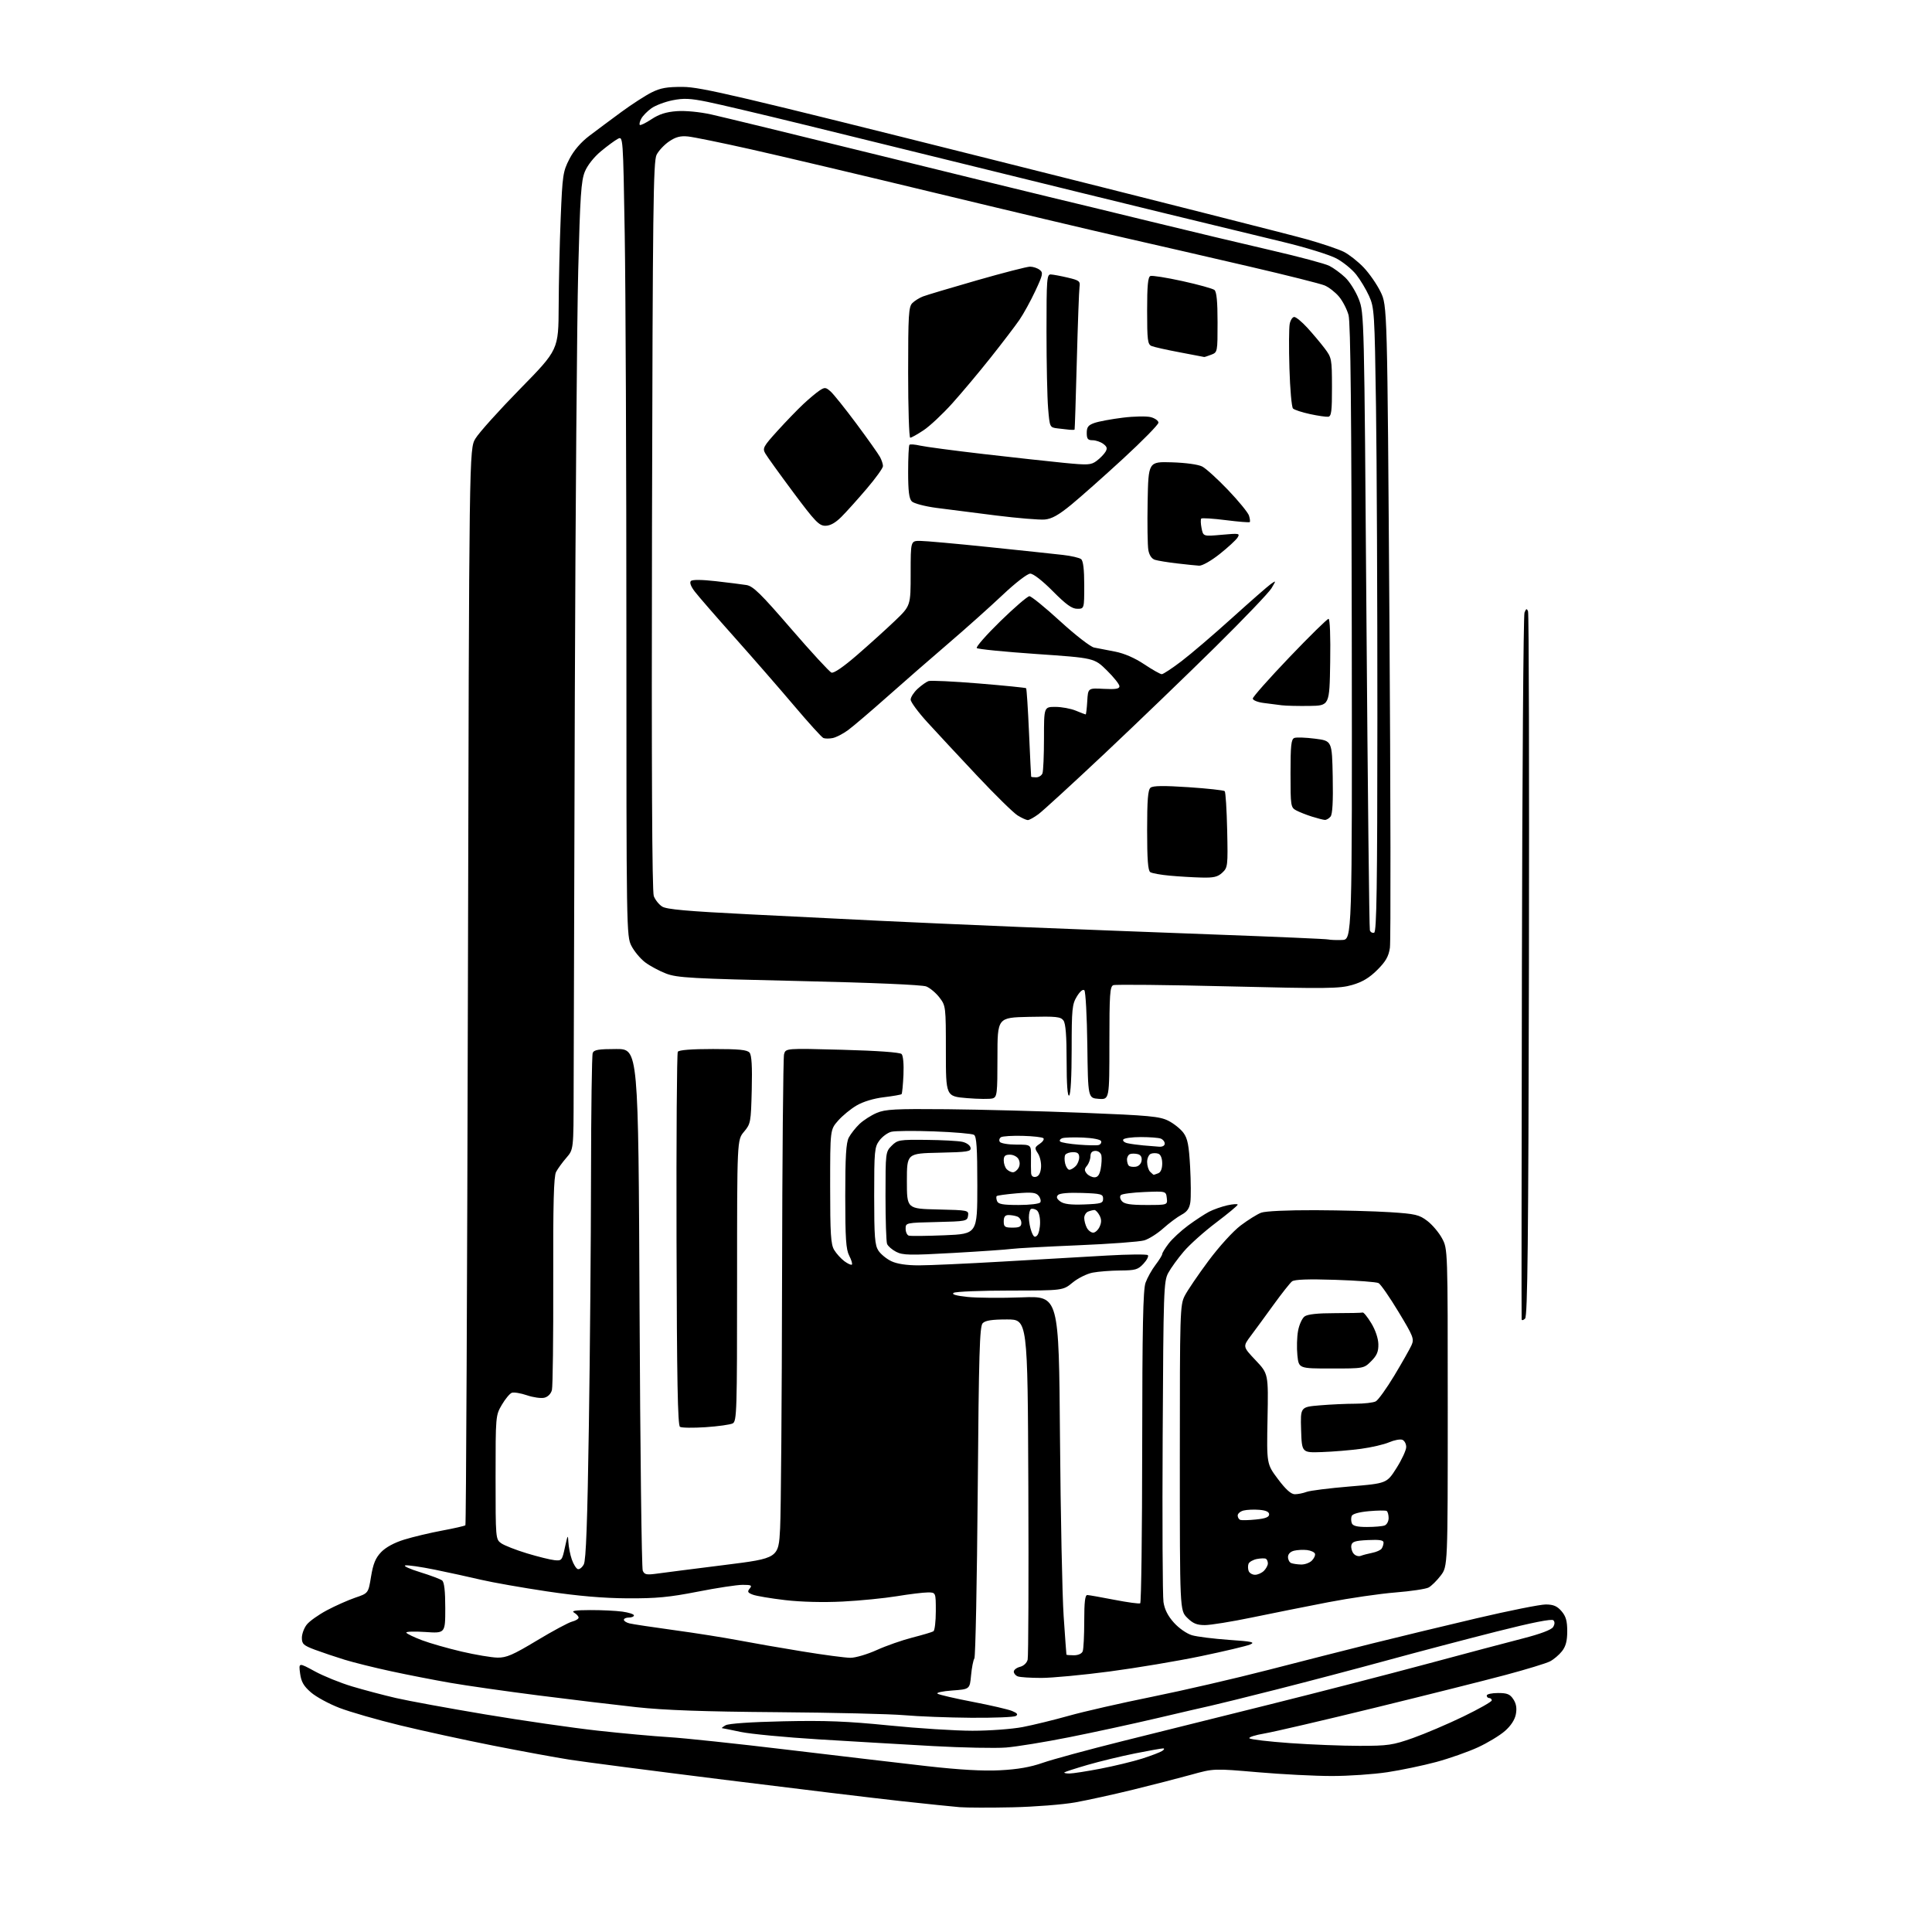 <?xml version="1.0" encoding="UTF-8" standalone="no"?>
<svg 
  version="1.1" 
  xmlns="http://www.w3.org/2000/svg" 
  xmlns:xlink="http://www.w3.org/1999/xlink" 
  xmlns:svg="http://www.w3.org/2000/svg"
  xmlns:rdf="http://www.w3.org/1999/02/22-rdf-syntax-ns#"
  xmlns:cc="http://creativecommons.org/ns#"
  xmlns:dc="http://purl.org/dc/elements/1.1/"
  viewBox="0 0 768 768"
  width="768"
  height="768"
>
<style>svg {background-color: white; }</style>"
<path stroke="none" fill="black" fill-rule="evenodd" d="M402.50,718.43C393.70,718.62 384.25,718.60 381.50,718.38C378.75,718.16 368.18,717.06 358.00,715.95C347.82,714.83 316.27,711.02 287.89,707.48C259.50,703.94 231.82,700.35 226.39,699.49C220.95,698.64 207.28,696.12 196.00,693.90C184.72,691.67 168.08,688.05 159.00,685.84C149.93,683.64 139.08,680.51 134.90,678.90C130.72,677.29 125.62,674.51 123.58,672.73C120.69,670.22 119.73,668.54 119.29,665.19C118.72,660.88 118.72,660.88 125.11,664.36C128.62,666.28 135.32,668.99 140.00,670.39C144.68,671.79 152.50,673.86 157.39,674.99C162.28,676.12 178.26,679.05 192.89,681.50C207.53,683.95 227.60,686.85 237.50,687.95C247.40,689.04 260.23,690.21 266.00,690.55C271.77,690.89 292.93,693.13 313.00,695.54C333.07,697.94 358.05,700.88 368.50,702.07C381.37,703.52 390.73,704.06 397.50,703.71C404.50,703.36 409.60,702.47 414.50,700.75C418.35,699.40 432.52,695.55 446.00,692.18C459.48,688.82 486.02,682.20 505.00,677.48C523.98,672.75 551.88,665.56 567.00,661.49C582.12,657.42 599.41,652.83 605.40,651.30C612.34,649.52 616.70,647.87 617.38,646.78C618.08,645.65 618.11,644.71 617.48,644.08C616.84,643.44 609.02,644.99 595.00,648.54C583.17,651.53 563.60,656.68 551.50,659.99C539.40,663.30 519.60,668.51 507.50,671.58C495.40,674.64 483.70,677.54 481.50,678.01C479.30,678.49 469.62,680.72 460.00,682.99C450.38,685.25 434.62,688.67 425.00,690.58C415.38,692.50 404.07,694.34 399.89,694.67C395.70,695.00 382.65,694.74 370.89,694.09C359.12,693.43 338.70,692.24 325.50,691.43C312.30,690.62 298.35,689.29 294.50,688.48C290.65,687.66 287.28,686.99 287.00,686.97C286.73,686.95 287.37,686.44 288.43,685.82C289.60,685.14 298.56,684.52 311.43,684.24C328.18,683.88 336.79,684.22 353.41,685.89C364.91,687.05 379.83,688.00 386.57,688.00C393.31,688.00 402.29,687.34 406.52,686.53C410.75,685.72 419.00,683.70 424.86,682.05C430.71,680.40 445.62,676.99 458.00,674.49C470.38,671.98 491.07,667.20 504.00,663.86C516.92,660.52 535.60,655.77 545.50,653.30C555.40,650.83 574.08,646.33 587.00,643.29C599.92,640.26 612.29,637.79 614.48,637.80C617.52,637.82 618.99,638.45 620.73,640.47C622.47,642.50 623.00,644.34 623.00,648.42C623.00,652.29 622.43,654.45 620.91,656.39C619.76,657.85 617.61,659.67 616.13,660.43C614.65,661.20 606.71,663.62 598.47,665.82C590.24,668.02 566.85,673.89 546.50,678.87C526.15,683.85 506.43,688.44 502.67,689.08C498.91,689.71 496.21,690.59 496.67,691.02C497.13,691.46 504.37,692.31 512.77,692.91C521.17,693.51 533.62,694.00 540.44,694.00C551.76,694.00 553.61,693.73 561.66,690.89C566.51,689.17 575.55,685.32 581.74,682.32C587.93,679.32 593.00,676.45 593.00,675.93C593.00,675.42 592.55,675.00 592.00,675.00C591.45,675.00 591.00,674.55 591.00,674.00C591.00,673.45 593.01,673.00 595.48,673.00C599.15,673.00 600.25,673.45 601.59,675.50C602.72,677.23 603.03,679.04 602.58,681.42C602.17,683.61 600.61,686.02 598.24,688.09C596.20,689.88 591.38,692.80 587.52,694.58C583.66,696.36 576.23,698.98 571.00,700.40C565.77,701.81 557.00,703.65 551.50,704.48C546.00,705.31 536.09,705.99 529.49,705.99C522.88,706.00 509.60,705.32 499.99,704.49C482.50,702.98 482.50,702.98 473.50,705.48C468.55,706.85 458.16,709.53 450.40,711.43C442.65,713.33 432.30,715.60 427.40,716.48C422.51,717.35 411.30,718.23 402.50,718.43zM425.09,705.00C426.42,705.00 432.00,704.13 437.50,703.07C443.00,702.01 450.43,700.21 454.00,699.08C457.57,697.94 461.18,696.56 462.00,696.02C462.82,695.48 462.99,695.02 462.36,695.02C461.73,695.01 456.70,695.91 451.18,697.01C445.65,698.12 437.18,700.17 432.34,701.57C427.50,702.98 423.35,704.32 423.10,704.56C422.86,704.80 423.76,705.00 425.09,705.00zM386.00,682.84C376.93,682.77 365.00,682.31 359.50,681.82C354.00,681.33 331.27,680.79 309.00,680.62C279.73,680.40 264.20,679.84 253.00,678.63C244.47,677.70 226.93,675.60 214.00,673.95C201.07,672.30 185.32,670.05 179.00,668.95C172.68,667.85 162.10,665.79 155.50,664.36C148.90,662.94 140.57,660.87 137.00,659.77C133.43,658.67 128.14,656.89 125.25,655.82C120.64,654.09 120.00,653.52 120.00,651.06C120.00,649.53 120.87,647.16 121.94,645.81C123.00,644.45 126.61,641.89 129.95,640.11C133.29,638.33 138.36,636.08 141.22,635.10C146.42,633.34 146.42,633.34 147.50,626.69C148.34,621.60 149.28,619.32 151.51,616.99C153.35,615.07 156.74,613.23 160.71,612.01C164.17,610.94 170.94,609.33 175.75,608.43C180.56,607.54 184.72,606.58 185.00,606.32C185.28,606.05 185.72,509.68 186.00,392.17C186.50,178.50 186.50,178.50 189.00,174.33C190.38,172.03 198.36,163.15 206.75,154.59C222.00,139.03 222.00,139.03 222.08,121.77C222.12,112.27 222.48,96.40 222.89,86.50C223.58,69.61 223.79,68.17 226.34,63.22C228.11,59.78 230.89,56.56 234.28,53.98C237.15,51.80 242.88,47.54 247.00,44.51C251.12,41.49 256.52,37.99 259.00,36.75C262.58,34.96 265.13,34.51 271.50,34.55C278.57,34.59 292.78,37.92 394.00,63.32C456.98,79.11 513.45,93.43 519.50,95.14C525.55,96.84 532.17,99.09 534.22,100.12C536.26,101.16 539.77,103.92 542.01,106.25C544.26,108.59 547.31,112.97 548.78,115.99C551.47,121.49 551.47,121.49 552.32,246.91C552.79,315.90 552.88,374.34 552.51,376.77C552.00,380.20 550.86,382.20 547.50,385.55C544.37,388.68 541.58,390.36 537.54,391.53C532.48,393.00 527.68,393.06 488.02,392.09C463.87,391.50 443.41,391.29 442.56,391.62C441.21,392.13 441.00,395.27 441.00,414.66C441.00,437.11 441.00,437.11 436.75,436.81C432.50,436.50 432.50,436.50 432.23,415.53C432.08,404.00 431.55,394.15 431.05,393.65C430.50,393.10 429.31,394.08 428.07,396.12C426.19,399.20 426.01,401.08 426.00,417.19C426.00,427.90 425.61,435.13 425.00,435.50C424.35,435.90 424.00,431.07 424.00,421.75C424.00,411.77 423.62,406.86 422.74,405.66C421.64,404.16 419.86,403.97 408.99,404.22C396.50,404.50 396.50,404.50 396.50,420.26C396.50,434.80 396.35,436.07 394.62,436.62C393.59,436.95 388.98,436.90 384.37,436.52C376.00,435.82 376.00,435.82 376.00,417.84C376.00,400.14 375.96,399.82 373.46,396.54C372.07,394.71 369.70,392.73 368.21,392.13C366.56,391.48 346.86,390.63 317.62,389.97C274.88,389.01 269.21,388.69 264.81,387.02C262.10,385.99 258.33,383.96 256.43,382.52C254.53,381.07 252.09,378.13 250.99,375.98C249.04,372.15 249.00,369.92 249.00,252.20C249.00,186.27 248.70,114.73 248.34,93.22C247.68,54.10 247.68,54.10 245.59,55.20C244.44,55.80 241.41,58.03 238.86,60.15C236.11,62.43 233.50,65.74 232.48,68.25C231.01,71.84 230.60,77.97 229.85,107.50C229.36,126.75 228.75,203.03 228.50,277.00C228.25,350.98 228.04,421.72 228.03,434.22C228.00,456.93 228.00,456.93 225.15,460.22C223.58,462.02 221.74,464.56 221.05,465.86C220.12,467.63 219.84,478.35 219.92,509.14C219.98,531.64 219.74,551.17 219.40,552.54C219.03,554.02 217.83,555.26 216.41,555.61C215.11,555.94 211.99,555.50 209.48,554.65C206.97,553.79 204.25,553.35 203.43,553.66C202.62,553.98 200.83,556.13 199.47,558.46C197.02,562.64 197.00,562.91 197.00,587.28C197.00,611.66 197.02,611.90 199.25,613.48C200.49,614.35 205.10,616.16 209.50,617.49C213.90,618.82 218.83,620.04 220.46,620.20C223.29,620.49 223.46,620.27 224.59,615.00C225.65,610.09 225.79,609.88 225.94,613.00C226.04,614.92 226.65,618.04 227.31,619.92C227.96,621.81 229.03,623.52 229.68,623.74C230.33,623.95 231.41,623.10 232.07,621.86C232.95,620.23 233.51,604.89 234.08,567.05C234.52,538.15 234.91,493.27 234.94,467.33C234.97,441.39 235.27,419.45 235.61,418.58C236.10,417.31 237.91,417.00 244.99,417.00C253.76,417.00 253.76,417.00 254.23,519.75C254.49,576.26 255.07,623.34 255.50,624.36C256.19,625.97 256.98,626.12 261.40,625.51C264.20,625.12 276.18,623.59 288.00,622.11C309.50,619.42 309.50,619.42 310.11,607.46C310.45,600.88 310.80,556.35 310.88,508.50C310.96,460.65 311.32,420.42 311.67,419.10C312.31,416.69 312.31,416.69 334.81,417.30C348.75,417.68 357.72,418.32 358.39,418.99C359.02,419.62 359.33,423.01 359.14,427.28C358.96,431.25 358.62,434.69 358.39,434.93C358.16,435.17 355.00,435.72 351.37,436.16C347.32,436.64 343.11,437.92 340.52,439.44C338.18,440.80 334.86,443.53 333.14,445.50C330.00,449.07 330.00,449.07 330.00,471.63C330.00,490.44 330.26,494.63 331.58,496.85C332.46,498.31 334.29,500.33 335.65,501.35C337.02,502.36 338.36,502.97 338.64,502.69C338.92,502.41 338.44,500.82 337.57,499.14C336.29,496.66 336.00,492.28 336.00,475.50C336.00,459.71 336.33,454.27 337.41,452.20C338.19,450.72 340.10,448.29 341.66,446.80C343.22,445.32 346.30,443.34 348.50,442.41C351.95,440.94 355.80,440.74 376.50,440.93C389.70,441.06 414.00,441.70 430.50,442.35C456.93,443.40 460.97,443.78 464.44,445.52C466.60,446.61 469.30,448.77 470.44,450.32C472.10,452.59 472.61,455.22 473.09,463.82C473.41,469.69 473.45,476.02 473.18,477.88C472.83,480.36 471.89,481.70 469.67,482.88C468.00,483.77 464.74,486.21 462.41,488.29C460.08,490.38 456.68,492.53 454.84,493.07C453.00,493.62 441.15,494.49 428.50,495.02C415.85,495.55 403.93,496.20 402.00,496.47C400.07,496.74 389.67,497.46 378.87,498.07C361.64,499.04 358.87,498.98 356.24,497.62C354.59,496.77 352.96,495.35 352.62,494.46C352.28,493.56 352.00,484.98 352.00,475.37C352.00,458.16 352.04,457.87 354.45,455.45C356.79,453.12 357.47,453.01 368.20,453.12C374.42,453.18 380.84,453.52 382.49,453.88C384.17,454.24 385.62,455.26 385.81,456.23C386.10,457.76 384.79,457.97 373.32,458.22C360.50,458.50 360.50,458.50 360.50,469.50C360.50,480.50 360.50,480.50 372.82,480.78C384.89,481.06 385.12,481.11 384.82,483.28C384.51,485.42 384.04,485.51 372.25,485.78C360.12,486.06 360.00,486.08 360.00,488.42C360.00,489.72 360.56,490.96 361.25,491.18C361.94,491.40 368.35,491.33 375.50,491.04C388.50,490.50 388.50,490.50 388.50,471.21C388.50,456.27 388.20,451.74 387.17,451.11C386.44,450.66 379.33,450.04 371.37,449.75C363.40,449.45 355.70,449.52 354.26,449.91C352.82,450.29 350.70,451.85 349.57,453.38C347.65,455.95 347.50,457.50 347.50,475.37C347.50,491.66 347.76,494.98 349.18,497.14C350.10,498.55 352.41,500.44 354.33,501.35C356.59,502.43 360.40,503.00 365.27,503.00C369.38,503.00 384.39,502.32 398.62,501.49C412.85,500.65 431.48,499.58 440.00,499.10C448.52,498.61 455.85,498.54 456.28,498.94C456.70,499.33 455.94,500.86 454.57,502.33C452.37,504.71 451.35,505.00 445.30,505.04C441.56,505.07 436.63,505.45 434.35,505.89C432.06,506.33 428.47,508.11 426.37,509.85C422.54,513.00 422.54,513.00 401.52,513.02C389.96,513.02 379.87,513.43 379.10,513.92C378.15,514.52 379.96,515.05 384.59,515.55C388.38,515.95 398.11,516.03 406.20,515.72C420.92,515.15 420.92,515.15 421.36,571.33C421.61,602.22 422.26,634.25 422.82,642.50C423.38,650.75 423.88,657.61 423.92,657.75C423.96,657.89 425.30,658.00 426.89,658.00C428.61,658.00 430.03,657.36 430.39,656.42C430.73,655.55 431.00,650.15 431.00,644.42C431.00,636.72 431.33,634.01 432.25,634.05C432.94,634.08 437.77,634.94 443.00,635.95C448.23,636.97 452.84,637.59 453.25,637.34C453.66,637.09 454.02,609.12 454.04,575.19C454.08,527.61 454.38,512.68 455.37,509.91C456.08,507.94 457.86,504.74 459.33,502.82C460.80,500.89 462.00,498.95 462.00,498.50C462.00,498.05 463.15,496.18 464.56,494.33C465.97,492.48 469.46,489.25 472.31,487.14C475.17,485.03 478.92,482.58 480.64,481.68C482.37,480.79 485.64,479.64 487.89,479.13C490.15,478.63 492.00,478.51 492.00,478.87C492.00,479.23 488.13,482.44 483.41,486.01C478.69,489.57 472.90,494.74 470.56,497.50C468.21,500.25 465.44,504.07 464.40,506.00C462.60,509.31 462.48,512.85 462.18,571.00C462.00,604.83 462.15,634.45 462.50,636.83C462.94,639.79 464.26,642.39 466.68,645.07C468.67,647.28 471.81,649.45 473.86,650.04C475.86,650.62 482.45,651.44 488.50,651.87C497.80,652.51 499.10,652.80 496.91,653.73C495.49,654.33 486.71,656.41 477.41,658.35C468.11,660.29 451.76,663.03 441.09,664.44C430.41,665.85 418.19,667.00 413.92,667.00C409.65,667.00 405.45,666.73 404.58,666.39C403.71,666.06 403.00,665.21 403.00,664.50C403.00,663.79 404.12,662.94 405.48,662.59C406.93,662.23 408.20,661.03 408.51,659.73C408.81,658.51 408.93,627.58 408.78,591.00C408.50,524.50 408.50,524.50 400.28,524.50C394.29,524.50 391.68,524.91 390.63,526.00C389.42,527.26 389.10,537.84 388.66,592.74C388.37,628.62 387.77,658.55 387.33,659.24C386.88,659.93 386.29,662.98 386.01,666.00C385.50,671.50 385.50,671.50 378.50,672.00C374.61,672.28 372.03,672.85 372.71,673.28C373.37,673.71 379.67,675.17 386.71,676.52C393.74,677.87 400.77,679.50 402.32,680.14C404.38,680.99 404.78,681.52 403.82,682.13C403.09,682.59 395.07,682.91 386.00,682.84zM197.76,658.93C201.31,658.99 203.90,657.87 213.43,652.13C219.70,648.35 226.00,644.97 227.42,644.61C228.84,644.25 230.00,643.54 230.00,643.03C230.00,642.52 229.21,641.64 228.25,641.08C226.96,640.33 228.61,640.05 234.61,640.03C239.07,640.01 244.81,640.29 247.36,640.64C249.91,640.99 252.00,641.66 252.00,642.14C252.00,642.61 251.10,643.00 250.00,643.00C248.90,643.00 248.00,643.40 248.00,643.89C248.00,644.38 249.01,645.03 250.25,645.33C251.49,645.64 259.48,646.84 268.00,648.01C276.52,649.17 288.00,650.99 293.50,652.04C299.00,653.09 310.46,655.09 318.97,656.47C327.47,657.86 336.07,659.00 338.08,659.00C340.08,659.00 344.78,657.61 348.52,655.92C352.26,654.22 358.64,651.99 362.71,650.95C366.77,649.91 370.53,648.79 371.05,648.47C371.57,648.15 372.00,644.53 372.00,640.44C372.00,633.00 372.00,633.00 368.75,633.02C366.96,633.03 361.45,633.70 356.50,634.52C351.55,635.33 341.88,636.29 335.00,636.64C327.33,637.03 318.50,636.81 312.13,636.07C306.42,635.40 300.64,634.43 299.27,633.91C297.21,633.13 297.00,632.71 298.01,631.48C299.07,630.21 298.66,630.00 295.19,630.00C292.96,630.00 284.92,631.22 277.32,632.72C266.08,634.92 260.89,635.42 249.50,635.36C239.81,635.30 229.95,634.46 217.50,632.61C207.60,631.13 195.79,629.05 191.26,627.99C186.72,626.92 178.45,625.11 172.87,623.97C167.29,622.84 162.00,622.07 161.11,622.28C160.23,622.49 162.88,623.70 167.00,624.97C171.12,626.24 175.06,627.72 175.75,628.26C176.60,628.93 177.00,632.44 177.00,639.27C177.00,649.29 177.00,649.29 169.00,648.74C164.60,648.44 161.23,648.57 161.52,649.03C161.80,649.49 164.62,650.84 167.77,652.03C170.92,653.22 178.00,655.24 183.50,656.53C189.00,657.81 195.42,658.89 197.76,658.93zM478.96,646.00C475.75,646.00 474.21,645.36 471.92,643.08C469.00,640.15 469.00,640.15 469.00,579.54C469.00,521.42 469.08,518.76 470.95,515.10C472.02,513.00 476.27,506.75 480.38,501.22C484.64,495.50 490.16,489.43 493.18,487.15C496.11,484.94 499.77,482.66 501.32,482.07C502.98,481.44 511.79,481.03 522.82,481.07C533.09,481.11 546.51,481.47 552.64,481.87C562.67,482.52 564.14,482.87 567.40,485.35C569.39,486.87 572.03,490.00 573.26,492.31C575.50,496.50 575.50,496.50 575.50,559.58C575.50,622.65 575.50,622.65 572.71,626.31C571.17,628.33 569.01,630.46 567.89,631.06C566.78,631.65 560.83,632.54 554.68,633.03C548.53,633.52 536.52,635.27 528.00,636.91C519.48,638.56 505.88,641.27 497.79,642.95C489.70,644.63 481.23,646.00 478.96,646.00zM498.90,626.00C499.98,626.00 501.56,625.29 502.43,624.43C503.29,623.56 504.00,622.24 504.00,621.49C504.00,620.73 503.66,619.91 503.24,619.65C502.83,619.39 501.22,619.43 499.66,619.72C498.11,620.02 496.60,620.88 496.31,621.63C496.02,622.38 496.05,623.67 496.36,624.50C496.68,625.33 497.82,626.00 498.90,626.00zM517.18,621.92C518.65,621.96 520.58,621.27 521.47,620.38C522.36,619.50 522.92,618.26 522.72,617.63C522.51,617.01 521.09,616.35 519.55,616.17C518.02,615.99 515.69,616.11 514.38,616.44C512.92,616.81 512.00,617.77 512.00,618.94C512.00,619.98 512.56,621.06 513.25,621.34C513.94,621.62 515.71,621.88 517.18,621.92zM540.91,618.48C541.78,618.14 543.85,617.60 545.50,617.27C547.15,616.95 548.83,616.19 549.23,615.59C549.64,614.99 549.98,613.92 549.98,613.20C550.00,612.24 548.37,611.98 543.76,612.20C538.69,612.44 537.46,612.84 537.18,614.30C536.99,615.29 537.39,616.77 538.08,617.59C538.76,618.42 540.04,618.81 540.91,618.48zM543.39,607.00C546.38,607.00 549.55,606.73 550.42,606.39C551.29,606.06 552.00,604.74 552.00,603.45C552.00,602.17 551.65,600.90 551.22,600.63C550.79,600.37 547.60,600.41 544.13,600.72C540.19,601.08 537.63,601.80 537.31,602.65C537.02,603.39 537.05,604.67 537.36,605.50C537.78,606.58 539.47,607.00 543.39,607.00zM499.31,604.02C503.03,603.65 504.50,603.07 504.50,602.00C504.50,600.98 503.26,600.40 500.60,600.18C498.45,600.00 495.64,600.13 494.35,600.45C493.06,600.77 492.00,601.67 492.00,602.44C492.00,603.20 492.48,603.99 493.06,604.19C493.65,604.38 496.46,604.31 499.31,604.02zM514.68,593.98C515.89,593.99 517.98,593.58 519.35,593.06C520.71,592.54 528.44,591.57 536.54,590.90C551.26,589.67 551.26,589.67 555.12,583.59C557.24,580.24 558.99,576.47 558.99,575.22C559.00,573.96 558.30,572.67 557.45,572.34C556.59,572.01 554.23,572.46 552.20,573.33C550.16,574.21 545.12,575.38 541.00,575.93C536.88,576.49 529.90,577.07 525.50,577.22C517.50,577.50 517.50,577.50 517.21,568.40C516.93,559.30 516.93,559.30 524.62,558.65C528.84,558.29 535.19,558.00 538.72,558.00C542.24,558.00 545.93,557.58 546.89,557.06C547.86,556.54 551.18,551.92 554.26,546.81C557.34,541.69 560.41,536.27 561.09,534.76C562.22,532.22 561.85,531.27 555.90,521.44C552.38,515.61 548.83,510.49 548.00,510.05C547.17,509.61 539.42,509.03 530.77,508.75C519.91,508.40 514.60,508.60 513.60,509.37C512.81,509.99 509.54,514.13 506.33,518.56C503.12,523.00 499.04,528.58 497.25,530.96C494.00,535.30 494.00,535.30 499.10,540.70C504.20,546.09 504.20,546.09 503.86,564.03C503.52,581.97 503.52,581.97 508.01,587.96C511.08,592.06 513.19,593.96 514.68,593.98zM280.50,567.33C275.55,567.66 270.96,567.60 270.31,567.19C269.40,566.63 269.07,548.63 268.93,492.83C268.83,452.34 269.06,418.71 269.44,418.10C269.88,417.39 274.80,417.00 283.44,417.00C293.84,417.00 297.02,417.32 297.96,418.45C298.80,419.46 299.06,423.90 298.83,433.26C298.51,446.16 298.40,446.74 295.75,449.89C293.00,453.15 293.00,453.15 293.00,509.04C293.00,561.26 292.89,564.99 291.25,565.83C290.29,566.32 285.45,567.00 280.50,567.33zM529.22,544.00C516.28,544.00 516.28,544.00 515.73,538.72C515.43,535.81 515.55,531.45 516.00,529.03C516.44,526.60 517.61,524.03 518.59,523.31C519.79,522.43 523.77,522.00 530.69,522.00C536.36,522.00 541.31,521.89 541.68,521.75C542.06,521.61 543.60,523.52 545.11,526.00C546.75,528.70 547.87,532.03 547.92,534.33C547.98,537.29 547.34,538.82 545.08,541.08C542.15,544.00 542.15,544.00 529.22,544.00zM606.25,524.15C605.56,524.84 604.94,524.97 604.87,524.45C604.79,523.93 604.85,460.96 604.98,384.53C605.12,308.09 605.58,244.64 606.01,243.53C606.65,241.88 606.92,241.79 607.42,243.02C607.76,243.85 607.91,307.16 607.77,383.72C607.56,493.44 607.24,523.16 606.25,524.15zM412.26,491.14C412.92,490.48 413.45,488.13 413.45,485.92C413.45,483.51 412.88,481.54 412.03,481.02C411.24,480.53 410.24,480.35 409.80,480.62C409.36,480.90 409.00,482.41 409.00,483.99C409.00,485.58 409.47,488.10 410.04,489.60C410.84,491.71 411.34,492.06 412.26,491.14zM434.56,490.00C435.37,490.00 436.53,488.93 437.12,487.63C437.91,485.90 437.89,484.67 437.07,483.13C436.44,481.96 435.53,481.00 435.05,481.00C434.56,481.00 433.45,481.27 432.58,481.61C431.71,481.94 431.00,483.10 431.00,484.17C431.00,485.25 431.47,487.00 432.04,488.07C432.60,489.13 433.74,490.00 434.56,490.00zM402.50,488.00C405.27,488.00 406.00,487.60 406.00,486.11C406.00,485.07 405.29,483.94 404.42,483.61C403.55,483.27 401.97,483.00 400.92,483.00C399.54,483.00 399.00,483.70 399.00,485.50C399.00,487.69 399.43,488.00 402.50,488.00zM404.91,479.00C409.37,479.00 413.17,478.54 413.53,477.96C413.88,477.38 413.58,476.20 412.86,475.33C411.78,474.03 410.20,473.86 404.10,474.37C400.01,474.72 396.46,475.21 396.21,475.46C395.96,475.71 396.02,476.61 396.35,477.46C396.81,478.67 398.65,479.00 404.91,479.00zM430.99,478.79C437.74,478.53 438.50,478.30 438.50,476.50C438.50,474.68 437.74,474.47 430.09,474.21C424.87,474.03 421.27,474.33 420.59,475.02C419.80,475.83 420.05,476.54 421.49,477.61C422.93,478.66 425.59,478.99 430.99,478.79zM455.69,479.00C464.13,479.00 464.13,479.00 463.82,476.25C463.50,473.50 463.50,473.50 455.00,473.84C450.32,474.03 446.09,474.58 445.59,475.05C445.05,475.56 445.20,476.54 445.96,477.46C446.93,478.62 449.30,479.00 455.69,479.00zM411.75,467.82C412.91,467.59 413.61,466.37 413.82,464.17C413.99,462.35 413.45,459.81 412.61,458.52C411.19,456.36 411.24,456.09 413.29,454.70C414.51,453.89 415.17,452.88 414.78,452.47C414.38,452.05 410.69,451.63 406.57,451.52C402.46,451.41 398.57,451.65 397.92,452.05C397.27,452.45 397.05,453.28 397.43,453.89C397.81,454.50 400.77,455.00 404.01,455.00C409.90,455.00 409.90,455.00 409.83,459.75C409.79,462.36 409.81,465.32 409.88,466.32C409.96,467.49 410.63,468.03 411.75,467.82zM435.08,468.00C436.37,468.00 437.10,467.00 437.55,464.60C437.90,462.73 438.02,460.37 437.83,459.35C437.62,458.29 436.62,457.50 435.49,457.50C434.13,457.50 433.49,458.18 433.47,459.64C433.45,460.81 432.83,462.50 432.10,463.39C431.02,464.68 431.00,465.30 432.00,466.50C432.68,467.32 434.07,468.00 435.08,468.00zM458.62,467.00C458.74,467.00 459.55,466.73 460.42,466.39C461.42,466.01 462.00,464.57 462.00,462.50C462.00,460.50 461.41,458.99 460.50,458.64C459.68,458.32 458.32,458.32 457.50,458.64C456.68,458.95 456.00,460.43 456.00,461.91C456.00,463.39 456.54,465.14 457.20,465.80C457.86,466.46 458.50,467.00 458.62,467.00zM402.65,466.00C403.34,466.00 404.33,465.22 404.87,464.28C405.48,463.18 405.48,461.90 404.88,460.78C404.36,459.80 402.82,459.00 401.46,459.00C399.56,459.00 399.00,459.52 399.00,461.30C399.00,462.56 399.54,464.14 400.20,464.80C400.86,465.46 401.96,466.00 402.65,466.00zM425.09,465.00C425.67,465.00 426.79,464.36 427.57,463.57C428.36,462.79 429.00,461.21 429.00,460.07C429.00,458.54 428.36,458.00 426.56,458.00C425.22,458.00 423.82,458.48 423.46,459.06C423.11,459.64 423.09,461.21 423.42,462.56C423.76,463.90 424.51,465.00 425.09,465.00zM451.46,463.79C452.65,463.62 453.63,462.62 453.80,461.38C454.00,460.01 453.47,459.09 452.30,458.79C451.31,458.54 449.94,458.51 449.25,458.75C448.56,458.98 448.00,459.95 448.00,460.92C448.00,461.88 448.32,462.99 448.71,463.38C449.10,463.77 450.34,463.95 451.46,463.79zM436.79,455.15C437.50,454.93 437.92,454.25 437.71,453.63C437.50,452.98 434.44,452.37 430.52,452.20C426.77,452.04 423.03,452.16 422.21,452.47C421.39,452.79 421.04,453.37 421.44,453.77C421.84,454.17 425.16,454.74 428.83,455.02C432.50,455.31 436.08,455.37 436.79,455.15zM460.75,455.83C462.09,455.93 463.00,455.43 463.00,454.61C463.00,453.84 462.29,452.94 461.42,452.61C460.55,452.27 456.97,452.00 453.48,452.00C449.98,452.00 446.85,452.44 446.52,452.97C446.19,453.50 446.95,454.17 448.21,454.45C449.47,454.74 452.30,455.12 454.50,455.32C456.70,455.51 459.51,455.74 460.75,455.83zM533.50,373.66C537.50,373.50 537.50,373.50 537.35,251.48C537.24,164.59 536.88,128.25 536.07,125.27C535.45,122.97 533.74,119.66 532.27,117.91C530.80,116.16 528.22,114.16 526.55,113.46C524.87,112.76 511.57,109.42 497.00,106.03C482.43,102.64 459.93,97.46 447.00,94.52C434.07,91.58 400.10,83.53 371.50,76.62C342.90,69.71 310.05,61.95 298.50,59.36C286.95,56.77 275.70,54.47 273.50,54.25C270.49,53.95 268.63,54.43 266.00,56.21C264.07,57.51 261.82,59.91 261.00,61.54C259.69,64.12 259.46,82.97 259.18,209.01C258.97,305.68 259.21,354.41 259.89,356.21C260.45,357.69 261.94,359.56 263.21,360.37C264.95,361.49 273.16,362.22 297.50,363.44C315.10,364.31 338.50,365.47 349.50,366.02C360.50,366.56 385.48,367.66 405.00,368.47C424.52,369.27 459.85,370.64 483.50,371.51C507.15,372.38 527.17,373.25 528.00,373.45C528.83,373.65 531.30,373.74 533.50,373.66zM546.25,370.75C547.24,370.42 547.51,352.42 547.53,285.42C547.54,238.71 547.30,182.95 546.98,161.50C546.43,124.20 546.31,122.29 544.23,117.67C543.02,115.01 540.72,111.17 539.09,109.12C537.47,107.07 533.98,104.22 531.32,102.78C528.64,101.32 519.19,98.39 510.00,96.17C500.93,93.98 480.23,88.95 464.00,85.01C447.77,81.07 415.60,73.17 392.50,67.47C369.40,61.77 336.77,53.75 320.00,49.64C303.23,45.53 285.73,41.40 281.13,40.47C274.35,39.09 271.73,38.98 267.31,39.87C264.32,40.47 260.54,41.90 258.93,43.05C257.32,44.20 255.51,46.05 254.92,47.16C254.32,48.26 254.06,49.39 254.33,49.66C254.60,49.93 256.70,48.90 259.00,47.38C262.02,45.38 264.81,44.50 269.02,44.19C272.45,43.94 278.09,44.48 282.68,45.49C286.98,46.44 316.82,53.70 349.00,61.62C381.18,69.54 412.45,77.20 418.50,78.64C424.55,80.07 442.10,84.33 457.50,88.09C472.90,91.85 494.46,96.99 505.41,99.52C516.36,102.05 526.71,104.81 528.41,105.67C530.11,106.52 532.96,108.61 534.75,110.31C536.54,112.01 538.97,115.90 540.15,118.95C542.28,124.47 542.30,125.25 543.19,246.50C543.69,313.60 544.30,369.10 544.55,369.83C544.80,370.57 545.56,370.98 546.25,370.75zM477.56,348.84C474.23,348.76 468.57,348.42 465.00,348.09C461.43,347.77 457.94,347.14 457.25,346.69C456.34,346.10 456.00,341.62 456.00,330.06C456.00,318.02 456.32,313.98 457.35,313.13C458.31,312.32 462.56,312.27 472.43,312.92C479.99,313.43 486.47,314.14 486.84,314.50C487.20,314.86 487.64,321.83 487.82,329.98C488.13,344.27 488.06,344.86 485.88,346.90C484.05,348.60 482.48,348.97 477.56,348.84zM408.56,326.00C407.98,325.99 406.15,325.16 404.50,324.14C402.85,323.11 395.62,316.03 388.44,308.39C381.25,300.75 372.37,291.20 368.69,287.17C365.01,283.14 362.00,279.06 362.00,278.11C362.00,277.15 363.24,275.23 364.75,273.83C366.26,272.44 368.22,271.04 369.10,270.74C369.98,270.43 378.98,270.86 389.10,271.69C399.22,272.52 407.68,273.37 407.90,273.58C408.11,273.79 408.63,281.73 409.05,291.23C409.47,300.73 409.85,308.61 409.90,308.75C409.96,308.89 410.85,309.00 411.89,309.00C412.93,309.00 414.06,308.29 414.39,307.42C414.73,306.55 415.00,300.25 415.00,293.42C415.00,281.00 415.00,281.00 419.53,281.00C422.02,281.00 425.68,281.68 427.65,282.50C429.63,283.32 431.39,284.00 431.57,284.00C431.75,284.00 432.03,281.64 432.20,278.75C432.50,273.50 432.50,273.50 438.75,273.83C443.52,274.07 445.00,273.83 445.00,272.79C445.00,272.04 442.75,269.20 439.99,266.49C434.98,261.56 434.98,261.56 412.03,259.98C399.40,259.11 388.72,258.05 388.29,257.62C387.86,257.19 392.09,252.38 397.68,246.92C403.28,241.46 408.47,237.00 409.21,237.00C409.96,237.00 415.47,241.48 421.45,246.96C427.44,252.44 433.50,257.14 434.92,257.41C436.34,257.68 440.08,258.40 443.24,259.02C446.90,259.73 451.11,261.56 454.86,264.07C458.10,266.23 461.23,268.00 461.82,268.00C462.40,268.00 465.94,265.67 469.69,262.81C473.44,259.96 482.47,252.24 489.76,245.65C497.05,239.07 503.98,233.00 505.16,232.17C507.31,230.67 507.31,230.67 505.44,233.83C504.42,235.56 494.34,246.10 483.04,257.25C471.74,268.39 452.04,287.36 439.26,299.40C426.47,311.43 414.57,322.34 412.81,323.64C411.05,324.94 409.14,326.00 408.56,326.00zM526.63,325.93C526.01,325.90 523.70,325.30 521.50,324.61C519.30,323.92 516.49,322.80 515.25,322.14C513.09,320.98 513.00,320.40 513.00,307.43C513.00,296.28 513.26,293.84 514.52,293.35C515.36,293.03 519.07,293.16 522.77,293.64C529.50,294.50 529.50,294.50 529.78,308.86C529.97,318.60 529.69,323.67 528.91,324.61C528.27,325.38 527.25,325.97 526.63,325.93zM331.00,293.39C329.62,293.66 327.96,293.65 327.30,293.37C326.64,293.09 321.46,287.38 315.80,280.69C310.13,273.99 299.48,261.76 292.12,253.50C284.76,245.25 277.61,237.02 276.22,235.20C274.63,233.14 274.04,231.56 274.64,230.96C275.23,230.37 278.92,230.40 284.54,231.03C289.47,231.59 294.94,232.28 296.71,232.56C299.37,232.99 302.38,235.93 314.47,249.94C322.48,259.21 329.70,267.05 330.52,267.37C331.45,267.72 335.27,265.10 340.75,260.35C345.56,256.18 352.31,250.08 355.75,246.79C362.00,240.80 362.00,240.80 362.00,227.90C362.00,215.00 362.00,215.00 365.75,215.01C367.81,215.02 380.07,216.12 393.00,217.46C405.93,218.80 419.20,220.21 422.50,220.59C425.80,220.96 429.06,221.72 429.75,222.26C430.59,222.92 431.00,226.31 431.00,232.62C431.00,242.00 431.00,242.00 428.22,242.00C426.11,242.00 423.78,240.32 418.50,235.00C414.38,230.84 410.73,228.01 409.53,228.03C408.38,228.04 403.59,231.74 398.50,236.56C393.55,241.23 383.88,249.88 377.00,255.77C370.12,261.66 359.17,271.21 352.66,276.99C346.15,282.77 339.17,288.72 337.16,290.20C335.15,291.69 332.38,293.12 331.00,293.39zM520.50,280.62C516.10,280.68 511.15,280.57 509.50,280.36C507.85,280.15 504.59,279.74 502.25,279.43C499.91,279.13 498.00,278.34 498.00,277.69C498.00,277.03 504.56,269.64 512.58,261.25C520.60,252.86 527.59,246.00 528.11,246.00C528.67,246.00 528.94,252.94 528.77,263.25C528.50,280.50 528.50,280.50 520.50,280.62zM476.67,224.87C475.48,224.80 471.49,224.39 467.82,223.96C464.14,223.53 460.22,222.89 459.10,222.53C457.82,222.13 456.86,220.71 456.49,218.69C456.17,216.94 456.04,208.30 456.20,199.50C456.50,183.50 456.50,183.50 465.87,183.78C471.33,183.95 476.35,184.64 477.90,185.45C479.37,186.21 484.00,190.41 488.18,194.79C492.36,199.17 496.10,203.74 496.49,204.95C496.87,206.16 497.01,207.32 496.80,207.54C496.59,207.75 492.28,207.40 487.24,206.76C482.19,206.12 477.82,205.85 477.52,206.14C477.23,206.44 477.28,208.16 477.64,209.96C478.30,213.25 478.30,213.25 485.69,212.58C492.63,211.95 493.00,212.02 491.94,213.70C491.32,214.69 488.11,217.64 484.82,220.25C481.44,222.94 477.89,224.94 476.67,224.87zM328.09,209.00C325.61,209.00 324.00,207.33 315.37,195.75C309.94,188.46 304.92,181.49 304.22,180.26C303.04,178.19 303.43,177.48 309.07,171.26C312.44,167.54 317.06,162.76 319.35,160.62C321.63,158.49 324.52,156.07 325.78,155.24C327.84,153.88 328.25,153.91 330.18,155.62C331.35,156.65 335.99,162.45 340.49,168.50C344.99,174.56 349.19,180.49 349.83,181.69C350.47,182.89 351.00,184.50 351.00,185.28C351.00,186.06 348.07,190.13 344.49,194.32C340.91,198.52 336.40,203.54 334.46,205.47C332.08,207.85 330.01,209.00 328.09,209.00zM415.28,206.52C413.20,206.70 404.52,205.98 396.00,204.92C387.48,203.86 376.77,202.50 372.21,201.89C367.64,201.28 363.27,200.13 362.46,199.32C361.37,198.23 361.00,195.27 361.00,187.60C361.00,181.95 361.23,177.10 361.52,176.81C361.81,176.52 363.72,176.67 365.77,177.14C367.82,177.61 379.18,179.12 391.00,180.49C402.82,181.85 417.22,183.44 422.99,184.00C432.53,184.93 433.71,184.86 435.92,183.21C437.25,182.22 438.83,180.61 439.42,179.64C440.27,178.26 440.09,177.58 438.56,176.44C437.49,175.65 435.58,175.00 434.31,175.00C432.43,175.00 432.00,174.46 432.00,172.10C432.00,169.75 432.59,168.99 435.11,168.11C436.82,167.52 441.88,166.58 446.36,166.03C450.84,165.47 455.85,165.39 457.50,165.83C459.15,166.28 460.50,167.26 460.50,168.02C460.50,168.78 454.20,175.20 446.50,182.29C438.80,189.38 429.47,197.65 425.78,200.68C420.76,204.78 418.09,206.27 415.28,206.52zM361.83,174.00C361.37,174.00 361.00,162.33 361.00,148.07C361.00,125.28 361.20,121.94 362.66,120.49C363.57,119.58 365.48,118.38 366.91,117.84C368.33,117.29 378.00,114.40 388.39,111.42C398.78,108.44 408.26,106.00 409.45,106.00C410.64,106.00 412.36,106.56 413.26,107.25C414.75,108.39 414.60,109.15 411.54,115.69C409.69,119.64 406.85,124.81 405.21,127.19C403.58,129.56 398.48,136.25 393.87,142.06C389.27,147.86 382.37,156.09 378.54,160.35C374.72,164.60 369.58,169.42 367.12,171.04C364.67,172.67 362.28,174.00 361.83,174.00zM425.25,170.84C424.29,170.75 422.10,170.50 420.39,170.29C417.29,169.90 417.28,169.88 416.64,162.30C416.29,158.12 416.00,144.42 416.00,131.85C416.00,110.72 416.13,109.01 417.75,109.10C418.71,109.15 421.75,109.72 424.50,110.37C429.01,111.43 429.46,111.79 429.13,114.02C428.93,115.39 428.44,128.65 428.05,143.50C427.66,158.35 427.26,170.61 427.17,170.75C427.08,170.89 426.21,170.93 425.25,170.84zM528.00,165.66C527.17,165.76 523.90,165.29 520.73,164.60C517.55,163.92 514.52,162.92 513.98,162.38C513.45,161.85 512.81,154.68 512.57,146.46C512.32,138.23 512.37,130.26 512.68,128.75C512.98,127.24 513.80,126.00 514.49,126.00C515.18,126.00 517.50,127.91 519.65,130.25C521.79,132.59 524.88,136.25 526.50,138.39C529.37,142.18 529.46,142.60 529.48,153.87C529.50,163.42 529.24,165.49 528.00,165.66zM478.68,141.91C478.58,141.86 474.23,141.03 469.00,140.06C463.77,139.08 458.71,137.95 457.75,137.54C456.21,136.88 456.00,135.20 456.00,123.50C456.00,113.54 456.32,110.09 457.30,109.72C458.01,109.44 463.75,110.36 470.05,111.74C476.35,113.13 482.06,114.71 482.75,115.26C483.62,115.95 484.00,119.82 484.00,128.15C484.00,140.00 483.99,140.05 481.43,141.02C480.02,141.56 478.79,141.96 478.68,141.91z" />

</svg>